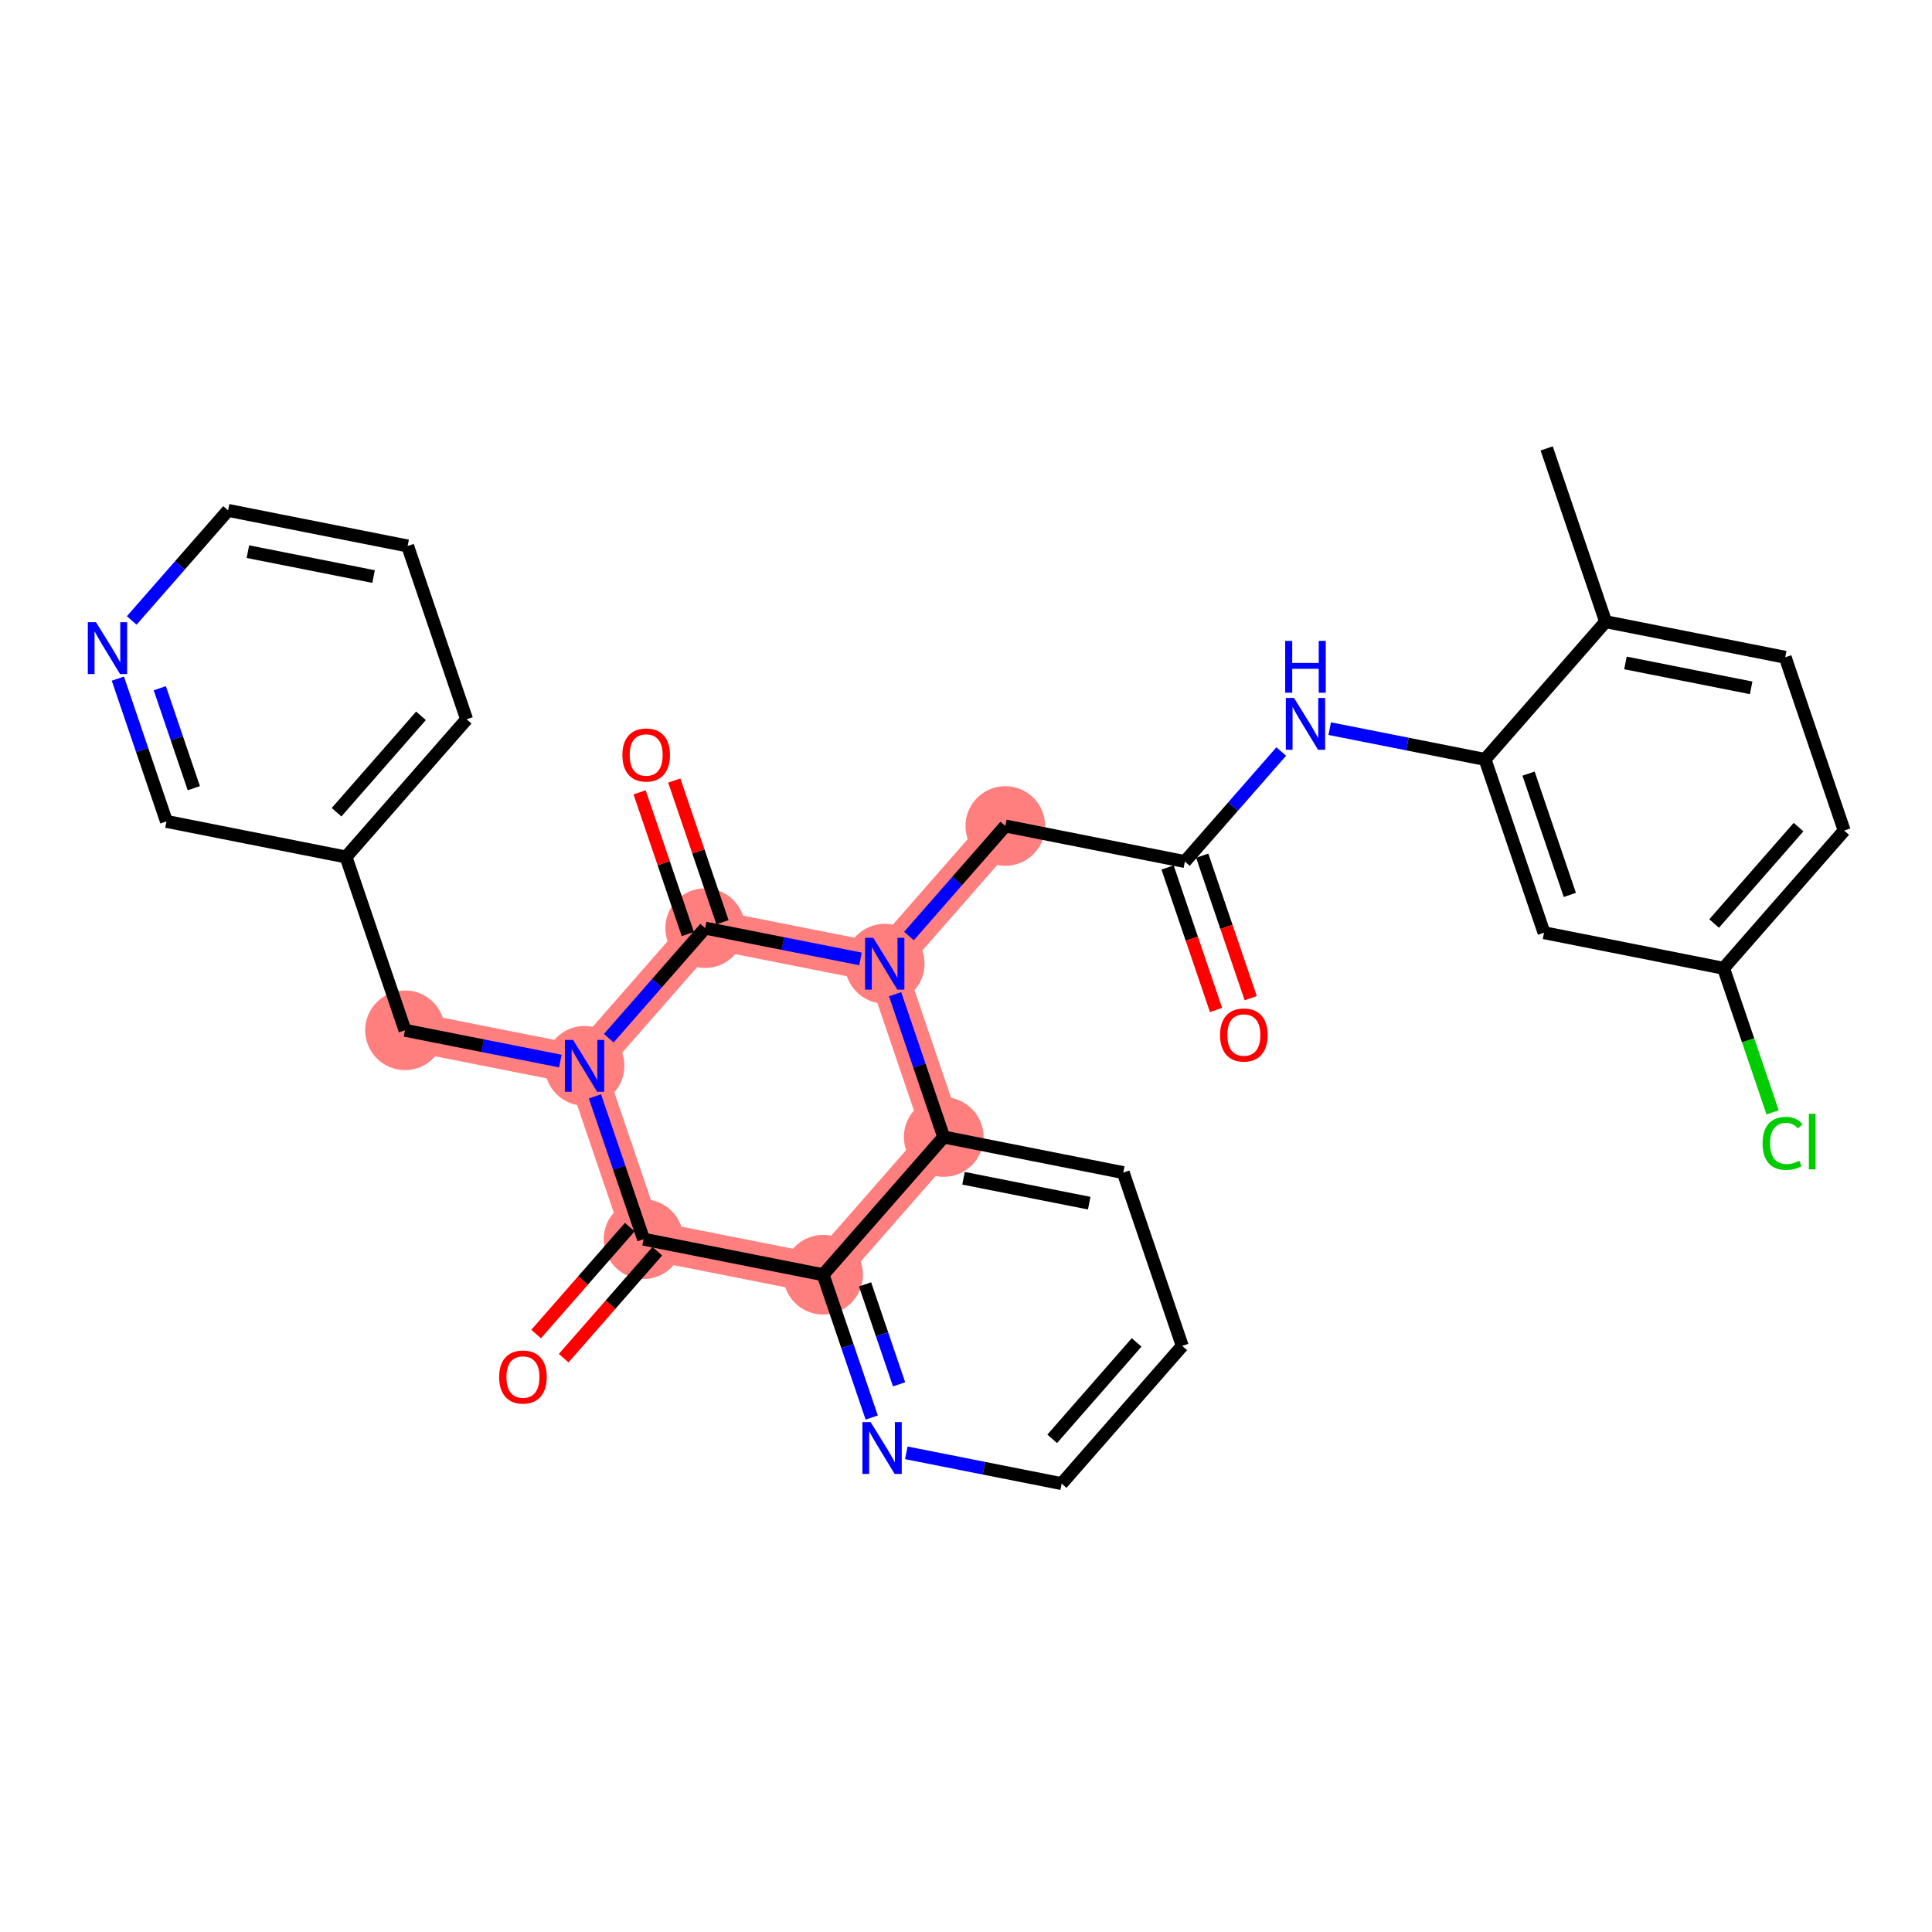 <?xml version='1.0' encoding='iso-8859-1'?>
<svg version='1.1' baseProfile='full'
              xmlns='http://www.w3.org/2000/svg'
                      xmlns:rdkit='http://www.rdkit.org/xml'
                      xmlns:xlink='http://www.w3.org/1999/xlink'
                  xml:space='preserve'
width='300px' height='300px' viewBox='0 0 300 300'>
<!-- END OF HEADER -->
<rect style='opacity:1.0;fill:#FFFFFF;stroke:none' width='300' height='300' x='0' y='0'> </rect>
<rect style='opacity:1.0;fill:#FFFFFF;stroke:none' width='300' height='300' x='0' y='0'> </rect>
<path d='M 156.105,128.26 L 137.38,149.645' style='fill:none;fill-rule:evenodd;stroke:#FF7F7F;stroke-width:6.1px;stroke-linecap:butt;stroke-linejoin:miter;stroke-opacity:1' />
<path d='M 137.38,149.645 L 109.497,144.121' style='fill:none;fill-rule:evenodd;stroke:#FF7F7F;stroke-width:6.1px;stroke-linecap:butt;stroke-linejoin:miter;stroke-opacity:1' />
<path d='M 137.38,149.645 L 146.538,176.555' style='fill:none;fill-rule:evenodd;stroke:#FF7F7F;stroke-width:6.1px;stroke-linecap:butt;stroke-linejoin:miter;stroke-opacity:1' />
<path d='M 109.497,144.121 L 90.771,165.507' style='fill:none;fill-rule:evenodd;stroke:#FF7F7F;stroke-width:6.1px;stroke-linecap:butt;stroke-linejoin:miter;stroke-opacity:1' />
<path d='M 90.771,165.507 L 62.888,159.983' style='fill:none;fill-rule:evenodd;stroke:#FF7F7F;stroke-width:6.1px;stroke-linecap:butt;stroke-linejoin:miter;stroke-opacity:1' />
<path d='M 90.771,165.507 L 99.929,192.417' style='fill:none;fill-rule:evenodd;stroke:#FF7F7F;stroke-width:6.1px;stroke-linecap:butt;stroke-linejoin:miter;stroke-opacity:1' />
<path d='M 99.929,192.417 L 127.813,197.94' style='fill:none;fill-rule:evenodd;stroke:#FF7F7F;stroke-width:6.1px;stroke-linecap:butt;stroke-linejoin:miter;stroke-opacity:1' />
<path d='M 127.813,197.94 L 146.538,176.555' style='fill:none;fill-rule:evenodd;stroke:#FF7F7F;stroke-width:6.1px;stroke-linecap:butt;stroke-linejoin:miter;stroke-opacity:1' />
<ellipse cx='156.105' cy='128.26' rx='5.685' ry='5.685'  style='fill:#FF7F7F;fill-rule:evenodd;stroke:#FF7F7F;stroke-width:1.0px;stroke-linecap:butt;stroke-linejoin:miter;stroke-opacity:1' />
<ellipse cx='137.38' cy='149.645' rx='5.685' ry='5.692'  style='fill:#FF7F7F;fill-rule:evenodd;stroke:#FF7F7F;stroke-width:1.0px;stroke-linecap:butt;stroke-linejoin:miter;stroke-opacity:1' />
<ellipse cx='109.497' cy='144.121' rx='5.685' ry='5.685'  style='fill:#FF7F7F;fill-rule:evenodd;stroke:#FF7F7F;stroke-width:1.0px;stroke-linecap:butt;stroke-linejoin:miter;stroke-opacity:1' />
<ellipse cx='90.771' cy='165.507' rx='5.685' ry='5.692'  style='fill:#FF7F7F;fill-rule:evenodd;stroke:#FF7F7F;stroke-width:1.0px;stroke-linecap:butt;stroke-linejoin:miter;stroke-opacity:1' />
<ellipse cx='62.888' cy='159.983' rx='5.685' ry='5.685'  style='fill:#FF7F7F;fill-rule:evenodd;stroke:#FF7F7F;stroke-width:1.0px;stroke-linecap:butt;stroke-linejoin:miter;stroke-opacity:1' />
<ellipse cx='99.929' cy='192.417' rx='5.685' ry='5.685'  style='fill:#FF7F7F;fill-rule:evenodd;stroke:#FF7F7F;stroke-width:1.0px;stroke-linecap:butt;stroke-linejoin:miter;stroke-opacity:1' />
<ellipse cx='127.813' cy='197.94' rx='5.685' ry='5.685'  style='fill:#FF7F7F;fill-rule:evenodd;stroke:#FF7F7F;stroke-width:1.0px;stroke-linecap:butt;stroke-linejoin:miter;stroke-opacity:1' />
<ellipse cx='146.538' cy='176.555' rx='5.685' ry='5.685'  style='fill:#FF7F7F;fill-rule:evenodd;stroke:#FF7F7F;stroke-width:1.0px;stroke-linecap:butt;stroke-linejoin:miter;stroke-opacity:1' />
<path class='bond-0 atom-0 atom-1' d='M 240.165,69.626 L 249.323,96.536' style='fill:none;fill-rule:evenodd;stroke:#000000;stroke-width:2.0px;stroke-linecap:butt;stroke-linejoin:miter;stroke-opacity:1' />
<path class='bond-1 atom-1 atom-2' d='M 249.323,96.536 L 277.206,102.06' style='fill:none;fill-rule:evenodd;stroke:#000000;stroke-width:2.0px;stroke-linecap:butt;stroke-linejoin:miter;stroke-opacity:1' />
<path class='bond-1 atom-1 atom-2' d='M 252.4,102.941 L 271.919,106.808' style='fill:none;fill-rule:evenodd;stroke:#000000;stroke-width:2.0px;stroke-linecap:butt;stroke-linejoin:miter;stroke-opacity:1' />
<path class='bond-30 atom-7 atom-1' d='M 230.597,117.921 L 249.323,96.536' style='fill:none;fill-rule:evenodd;stroke:#000000;stroke-width:2.0px;stroke-linecap:butt;stroke-linejoin:miter;stroke-opacity:1' />
<path class='bond-2 atom-2 atom-3' d='M 277.206,102.06 L 286.364,128.969' style='fill:none;fill-rule:evenodd;stroke:#000000;stroke-width:2.0px;stroke-linecap:butt;stroke-linejoin:miter;stroke-opacity:1' />
<path class='bond-3 atom-3 atom-4' d='M 286.364,128.969 L 267.638,150.355' style='fill:none;fill-rule:evenodd;stroke:#000000;stroke-width:2.0px;stroke-linecap:butt;stroke-linejoin:miter;stroke-opacity:1' />
<path class='bond-3 atom-3 atom-4' d='M 279.278,128.432 L 266.17,143.402' style='fill:none;fill-rule:evenodd;stroke:#000000;stroke-width:2.0px;stroke-linecap:butt;stroke-linejoin:miter;stroke-opacity:1' />
<path class='bond-4 atom-4 atom-5' d='M 267.638,150.355 L 271.445,161.541' style='fill:none;fill-rule:evenodd;stroke:#000000;stroke-width:2.0px;stroke-linecap:butt;stroke-linejoin:miter;stroke-opacity:1' />
<path class='bond-4 atom-4 atom-5' d='M 271.445,161.541 L 275.252,172.728' style='fill:none;fill-rule:evenodd;stroke:#00CC00;stroke-width:2.0px;stroke-linecap:butt;stroke-linejoin:miter;stroke-opacity:1' />
<path class='bond-5 atom-4 atom-6' d='M 267.638,150.355 L 239.755,144.831' style='fill:none;fill-rule:evenodd;stroke:#000000;stroke-width:2.0px;stroke-linecap:butt;stroke-linejoin:miter;stroke-opacity:1' />
<path class='bond-6 atom-6 atom-7' d='M 239.755,144.831 L 230.597,117.921' style='fill:none;fill-rule:evenodd;stroke:#000000;stroke-width:2.0px;stroke-linecap:butt;stroke-linejoin:miter;stroke-opacity:1' />
<path class='bond-6 atom-6 atom-7' d='M 243.763,138.963 L 237.353,120.126' style='fill:none;fill-rule:evenodd;stroke:#000000;stroke-width:2.0px;stroke-linecap:butt;stroke-linejoin:miter;stroke-opacity:1' />
<path class='bond-7 atom-7 atom-8' d='M 230.597,117.921 L 218.537,115.532' style='fill:none;fill-rule:evenodd;stroke:#000000;stroke-width:2.0px;stroke-linecap:butt;stroke-linejoin:miter;stroke-opacity:1' />
<path class='bond-7 atom-7 atom-8' d='M 218.537,115.532 L 206.477,113.143' style='fill:none;fill-rule:evenodd;stroke:#0000FF;stroke-width:2.0px;stroke-linecap:butt;stroke-linejoin:miter;stroke-opacity:1' />
<path class='bond-8 atom-8 atom-9' d='M 198.95,116.696 L 191.47,125.24' style='fill:none;fill-rule:evenodd;stroke:#0000FF;stroke-width:2.0px;stroke-linecap:butt;stroke-linejoin:miter;stroke-opacity:1' />
<path class='bond-8 atom-8 atom-9' d='M 191.47,125.24 L 183.989,133.783' style='fill:none;fill-rule:evenodd;stroke:#000000;stroke-width:2.0px;stroke-linecap:butt;stroke-linejoin:miter;stroke-opacity:1' />
<path class='bond-9 atom-9 atom-10' d='M 181.298,134.699 L 185.063,145.763' style='fill:none;fill-rule:evenodd;stroke:#000000;stroke-width:2.0px;stroke-linecap:butt;stroke-linejoin:miter;stroke-opacity:1' />
<path class='bond-9 atom-9 atom-10' d='M 185.063,145.763 L 188.828,156.828' style='fill:none;fill-rule:evenodd;stroke:#FF0000;stroke-width:2.0px;stroke-linecap:butt;stroke-linejoin:miter;stroke-opacity:1' />
<path class='bond-9 atom-9 atom-10' d='M 186.68,132.868 L 190.445,143.932' style='fill:none;fill-rule:evenodd;stroke:#000000;stroke-width:2.0px;stroke-linecap:butt;stroke-linejoin:miter;stroke-opacity:1' />
<path class='bond-9 atom-9 atom-10' d='M 190.445,143.932 L 194.21,154.996' style='fill:none;fill-rule:evenodd;stroke:#FF0000;stroke-width:2.0px;stroke-linecap:butt;stroke-linejoin:miter;stroke-opacity:1' />
<path class='bond-10 atom-9 atom-11' d='M 183.989,133.783 L 156.105,128.26' style='fill:none;fill-rule:evenodd;stroke:#000000;stroke-width:2.0px;stroke-linecap:butt;stroke-linejoin:miter;stroke-opacity:1' />
<path class='bond-11 atom-11 atom-12' d='M 156.105,128.26 L 148.624,136.803' style='fill:none;fill-rule:evenodd;stroke:#000000;stroke-width:2.0px;stroke-linecap:butt;stroke-linejoin:miter;stroke-opacity:1' />
<path class='bond-11 atom-11 atom-12' d='M 148.624,136.803 L 141.143,145.347' style='fill:none;fill-rule:evenodd;stroke:#0000FF;stroke-width:2.0px;stroke-linecap:butt;stroke-linejoin:miter;stroke-opacity:1' />
<path class='bond-12 atom-12 atom-13' d='M 133.617,148.9 L 121.557,146.511' style='fill:none;fill-rule:evenodd;stroke:#0000FF;stroke-width:2.0px;stroke-linecap:butt;stroke-linejoin:miter;stroke-opacity:1' />
<path class='bond-12 atom-12 atom-13' d='M 121.557,146.511 L 109.497,144.121' style='fill:none;fill-rule:evenodd;stroke:#000000;stroke-width:2.0px;stroke-linecap:butt;stroke-linejoin:miter;stroke-opacity:1' />
<path class='bond-31 atom-30 atom-12' d='M 146.538,176.555 L 142.765,165.468' style='fill:none;fill-rule:evenodd;stroke:#000000;stroke-width:2.0px;stroke-linecap:butt;stroke-linejoin:miter;stroke-opacity:1' />
<path class='bond-31 atom-30 atom-12' d='M 142.765,165.468 L 138.992,154.381' style='fill:none;fill-rule:evenodd;stroke:#0000FF;stroke-width:2.0px;stroke-linecap:butt;stroke-linejoin:miter;stroke-opacity:1' />
<path class='bond-13 atom-13 atom-14' d='M 112.188,143.206 L 108.444,132.204' style='fill:none;fill-rule:evenodd;stroke:#000000;stroke-width:2.0px;stroke-linecap:butt;stroke-linejoin:miter;stroke-opacity:1' />
<path class='bond-13 atom-13 atom-14' d='M 108.444,132.204 L 104.7,121.202' style='fill:none;fill-rule:evenodd;stroke:#FF0000;stroke-width:2.0px;stroke-linecap:butt;stroke-linejoin:miter;stroke-opacity:1' />
<path class='bond-13 atom-13 atom-14' d='M 106.806,145.037 L 103.062,134.036' style='fill:none;fill-rule:evenodd;stroke:#000000;stroke-width:2.0px;stroke-linecap:butt;stroke-linejoin:miter;stroke-opacity:1' />
<path class='bond-13 atom-13 atom-14' d='M 103.062,134.036 L 99.318,123.034' style='fill:none;fill-rule:evenodd;stroke:#FF0000;stroke-width:2.0px;stroke-linecap:butt;stroke-linejoin:miter;stroke-opacity:1' />
<path class='bond-14 atom-13 atom-15' d='M 109.497,144.121 L 102.016,152.665' style='fill:none;fill-rule:evenodd;stroke:#000000;stroke-width:2.0px;stroke-linecap:butt;stroke-linejoin:miter;stroke-opacity:1' />
<path class='bond-14 atom-13 atom-15' d='M 102.016,152.665 L 94.535,161.209' style='fill:none;fill-rule:evenodd;stroke:#0000FF;stroke-width:2.0px;stroke-linecap:butt;stroke-linejoin:miter;stroke-opacity:1' />
<path class='bond-15 atom-15 atom-16' d='M 87.008,164.762 L 74.948,162.373' style='fill:none;fill-rule:evenodd;stroke:#0000FF;stroke-width:2.0px;stroke-linecap:butt;stroke-linejoin:miter;stroke-opacity:1' />
<path class='bond-15 atom-15 atom-16' d='M 74.948,162.373 L 62.888,159.983' style='fill:none;fill-rule:evenodd;stroke:#000000;stroke-width:2.0px;stroke-linecap:butt;stroke-linejoin:miter;stroke-opacity:1' />
<path class='bond-22 atom-15 atom-23' d='M 92.383,170.243 L 96.156,181.33' style='fill:none;fill-rule:evenodd;stroke:#0000FF;stroke-width:2.0px;stroke-linecap:butt;stroke-linejoin:miter;stroke-opacity:1' />
<path class='bond-22 atom-15 atom-23' d='M 96.156,181.33 L 99.929,192.417' style='fill:none;fill-rule:evenodd;stroke:#000000;stroke-width:2.0px;stroke-linecap:butt;stroke-linejoin:miter;stroke-opacity:1' />
<path class='bond-16 atom-16 atom-17' d='M 62.888,159.983 L 53.73,133.074' style='fill:none;fill-rule:evenodd;stroke:#000000;stroke-width:2.0px;stroke-linecap:butt;stroke-linejoin:miter;stroke-opacity:1' />
<path class='bond-17 atom-17 atom-18' d='M 53.73,133.074 L 72.456,111.688' style='fill:none;fill-rule:evenodd;stroke:#000000;stroke-width:2.0px;stroke-linecap:butt;stroke-linejoin:miter;stroke-opacity:1' />
<path class='bond-17 atom-17 atom-18' d='M 52.262,126.121 L 65.37,111.151' style='fill:none;fill-rule:evenodd;stroke:#000000;stroke-width:2.0px;stroke-linecap:butt;stroke-linejoin:miter;stroke-opacity:1' />
<path class='bond-32 atom-22 atom-17' d='M 25.847,127.55 L 53.73,133.074' style='fill:none;fill-rule:evenodd;stroke:#000000;stroke-width:2.0px;stroke-linecap:butt;stroke-linejoin:miter;stroke-opacity:1' />
<path class='bond-18 atom-18 atom-19' d='M 72.456,111.688 L 63.298,84.779' style='fill:none;fill-rule:evenodd;stroke:#000000;stroke-width:2.0px;stroke-linecap:butt;stroke-linejoin:miter;stroke-opacity:1' />
<path class='bond-19 atom-19 atom-20' d='M 63.298,84.779 L 35.415,79.255' style='fill:none;fill-rule:evenodd;stroke:#000000;stroke-width:2.0px;stroke-linecap:butt;stroke-linejoin:miter;stroke-opacity:1' />
<path class='bond-19 atom-19 atom-20' d='M 58.011,89.527 L 38.492,85.66' style='fill:none;fill-rule:evenodd;stroke:#000000;stroke-width:2.0px;stroke-linecap:butt;stroke-linejoin:miter;stroke-opacity:1' />
<path class='bond-20 atom-20 atom-21' d='M 35.415,79.255 L 27.934,87.799' style='fill:none;fill-rule:evenodd;stroke:#000000;stroke-width:2.0px;stroke-linecap:butt;stroke-linejoin:miter;stroke-opacity:1' />
<path class='bond-20 atom-20 atom-21' d='M 27.934,87.799 L 20.453,96.343' style='fill:none;fill-rule:evenodd;stroke:#0000FF;stroke-width:2.0px;stroke-linecap:butt;stroke-linejoin:miter;stroke-opacity:1' />
<path class='bond-21 atom-21 atom-22' d='M 18.301,105.376 L 22.074,116.463' style='fill:none;fill-rule:evenodd;stroke:#0000FF;stroke-width:2.0px;stroke-linecap:butt;stroke-linejoin:miter;stroke-opacity:1' />
<path class='bond-21 atom-21 atom-22' d='M 22.074,116.463 L 25.847,127.55' style='fill:none;fill-rule:evenodd;stroke:#000000;stroke-width:2.0px;stroke-linecap:butt;stroke-linejoin:miter;stroke-opacity:1' />
<path class='bond-21 atom-21 atom-22' d='M 24.815,106.871 L 27.456,114.632' style='fill:none;fill-rule:evenodd;stroke:#0000FF;stroke-width:2.0px;stroke-linecap:butt;stroke-linejoin:miter;stroke-opacity:1' />
<path class='bond-21 atom-21 atom-22' d='M 27.456,114.632 L 30.097,122.392' style='fill:none;fill-rule:evenodd;stroke:#000000;stroke-width:2.0px;stroke-linecap:butt;stroke-linejoin:miter;stroke-opacity:1' />
<path class='bond-23 atom-23 atom-24' d='M 97.791,190.544 L 90.521,198.846' style='fill:none;fill-rule:evenodd;stroke:#000000;stroke-width:2.0px;stroke-linecap:butt;stroke-linejoin:miter;stroke-opacity:1' />
<path class='bond-23 atom-23 atom-24' d='M 90.521,198.846 L 83.252,207.149' style='fill:none;fill-rule:evenodd;stroke:#FF0000;stroke-width:2.0px;stroke-linecap:butt;stroke-linejoin:miter;stroke-opacity:1' />
<path class='bond-23 atom-23 atom-24' d='M 102.068,194.289 L 94.798,202.591' style='fill:none;fill-rule:evenodd;stroke:#000000;stroke-width:2.0px;stroke-linecap:butt;stroke-linejoin:miter;stroke-opacity:1' />
<path class='bond-23 atom-23 atom-24' d='M 94.798,202.591 L 87.529,210.894' style='fill:none;fill-rule:evenodd;stroke:#FF0000;stroke-width:2.0px;stroke-linecap:butt;stroke-linejoin:miter;stroke-opacity:1' />
<path class='bond-24 atom-23 atom-25' d='M 99.929,192.417 L 127.813,197.94' style='fill:none;fill-rule:evenodd;stroke:#000000;stroke-width:2.0px;stroke-linecap:butt;stroke-linejoin:miter;stroke-opacity:1' />
<path class='bond-25 atom-25 atom-26' d='M 127.813,197.94 L 131.586,209.027' style='fill:none;fill-rule:evenodd;stroke:#000000;stroke-width:2.0px;stroke-linecap:butt;stroke-linejoin:miter;stroke-opacity:1' />
<path class='bond-25 atom-25 atom-26' d='M 131.586,209.027 L 135.359,220.114' style='fill:none;fill-rule:evenodd;stroke:#0000FF;stroke-width:2.0px;stroke-linecap:butt;stroke-linejoin:miter;stroke-opacity:1' />
<path class='bond-25 atom-25 atom-26' d='M 134.326,199.435 L 136.968,207.196' style='fill:none;fill-rule:evenodd;stroke:#000000;stroke-width:2.0px;stroke-linecap:butt;stroke-linejoin:miter;stroke-opacity:1' />
<path class='bond-25 atom-25 atom-26' d='M 136.968,207.196 L 139.609,214.957' style='fill:none;fill-rule:evenodd;stroke:#0000FF;stroke-width:2.0px;stroke-linecap:butt;stroke-linejoin:miter;stroke-opacity:1' />
<path class='bond-33 atom-30 atom-25' d='M 146.538,176.555 L 127.813,197.94' style='fill:none;fill-rule:evenodd;stroke:#000000;stroke-width:2.0px;stroke-linecap:butt;stroke-linejoin:miter;stroke-opacity:1' />
<path class='bond-26 atom-26 atom-27' d='M 140.734,225.595 L 152.794,227.985' style='fill:none;fill-rule:evenodd;stroke:#0000FF;stroke-width:2.0px;stroke-linecap:butt;stroke-linejoin:miter;stroke-opacity:1' />
<path class='bond-26 atom-26 atom-27' d='M 152.794,227.985 L 164.854,230.374' style='fill:none;fill-rule:evenodd;stroke:#000000;stroke-width:2.0px;stroke-linecap:butt;stroke-linejoin:miter;stroke-opacity:1' />
<path class='bond-27 atom-27 atom-28' d='M 164.854,230.374 L 183.579,208.988' style='fill:none;fill-rule:evenodd;stroke:#000000;stroke-width:2.0px;stroke-linecap:butt;stroke-linejoin:miter;stroke-opacity:1' />
<path class='bond-27 atom-27 atom-28' d='M 163.385,223.421 L 176.493,208.451' style='fill:none;fill-rule:evenodd;stroke:#000000;stroke-width:2.0px;stroke-linecap:butt;stroke-linejoin:miter;stroke-opacity:1' />
<path class='bond-28 atom-28 atom-29' d='M 183.579,208.988 L 174.421,182.079' style='fill:none;fill-rule:evenodd;stroke:#000000;stroke-width:2.0px;stroke-linecap:butt;stroke-linejoin:miter;stroke-opacity:1' />
<path class='bond-29 atom-29 atom-30' d='M 174.421,182.079 L 146.538,176.555' style='fill:none;fill-rule:evenodd;stroke:#000000;stroke-width:2.0px;stroke-linecap:butt;stroke-linejoin:miter;stroke-opacity:1' />
<path class='bond-29 atom-29 atom-30' d='M 169.134,186.827 L 149.616,182.96' style='fill:none;fill-rule:evenodd;stroke:#000000;stroke-width:2.0px;stroke-linecap:butt;stroke-linejoin:miter;stroke-opacity:1' />
<path  class='atom-5' d='M 273.692 177.543
Q 273.692 175.542, 274.624 174.496
Q 275.568 173.438, 277.353 173.438
Q 279.013 173.438, 279.9 174.609
L 279.15 175.223
Q 278.502 174.371, 277.353 174.371
Q 276.137 174.371, 275.489 175.189
Q 274.852 175.996, 274.852 177.543
Q 274.852 179.135, 275.511 179.953
Q 276.182 180.772, 277.478 180.772
Q 278.365 180.772, 279.4 180.237
L 279.718 181.09
Q 279.298 181.363, 278.661 181.522
Q 278.024 181.681, 277.319 181.681
Q 275.568 181.681, 274.624 180.613
Q 273.692 179.544, 273.692 177.543
' fill='#00CC00'/>
<path  class='atom-5' d='M 280.878 172.949
L 281.924 172.949
L 281.924 181.579
L 280.878 181.579
L 280.878 172.949
' fill='#00CC00'/>
<path  class='atom-8' d='M 200.935 108.373
L 203.572 112.636
Q 203.834 113.057, 204.255 113.819
Q 204.675 114.581, 204.698 114.626
L 204.698 108.373
L 205.767 108.373
L 205.767 116.423
L 204.664 116.423
L 201.833 111.761
Q 201.503 111.215, 201.151 110.59
Q 200.809 109.964, 200.707 109.771
L 200.707 116.423
L 199.661 116.423
L 199.661 108.373
L 200.935 108.373
' fill='#0000FF'/>
<path  class='atom-8' d='M 199.564 99.518
L 200.656 99.518
L 200.656 102.94
L 204.772 102.94
L 204.772 99.518
L 205.863 99.518
L 205.863 107.568
L 204.772 107.568
L 204.772 103.85
L 200.656 103.85
L 200.656 107.568
L 199.564 107.568
L 199.564 99.518
' fill='#0000FF'/>
<path  class='atom-10' d='M 189.451 160.716
Q 189.451 158.783, 190.406 157.703
Q 191.361 156.622, 193.146 156.622
Q 194.932 156.622, 195.887 157.703
Q 196.842 158.783, 196.842 160.716
Q 196.842 162.671, 195.875 163.785
Q 194.909 164.888, 193.146 164.888
Q 191.373 164.888, 190.406 163.785
Q 189.451 162.683, 189.451 160.716
M 193.146 163.979
Q 194.374 163.979, 195.034 163.16
Q 195.705 162.33, 195.705 160.716
Q 195.705 159.135, 195.034 158.339
Q 194.374 157.532, 193.146 157.532
Q 191.919 157.532, 191.248 158.328
Q 190.588 159.124, 190.588 160.716
Q 190.588 162.342, 191.248 163.16
Q 191.919 163.979, 193.146 163.979
' fill='#FF0000'/>
<path  class='atom-12' d='M 135.601 145.62
L 138.238 149.884
Q 138.5 150.305, 138.921 151.067
Q 139.341 151.828, 139.364 151.874
L 139.364 145.62
L 140.433 145.62
L 140.433 153.67
L 139.33 153.67
L 136.499 149.009
Q 136.169 148.463, 135.817 147.837
Q 135.476 147.212, 135.373 147.019
L 135.373 153.67
L 134.327 153.67
L 134.327 145.62
L 135.601 145.62
' fill='#0000FF'/>
<path  class='atom-14' d='M 96.644 117.235
Q 96.644 115.302, 97.599 114.222
Q 98.554 113.142, 100.339 113.142
Q 102.124 113.142, 103.079 114.222
Q 104.034 115.302, 104.034 117.235
Q 104.034 119.19, 103.068 120.305
Q 102.101 121.408, 100.339 121.408
Q 98.565 121.408, 97.599 120.305
Q 96.644 119.202, 96.644 117.235
M 100.339 120.498
Q 101.567 120.498, 102.226 119.679
Q 102.897 118.849, 102.897 117.235
Q 102.897 115.654, 102.226 114.858
Q 101.567 114.051, 100.339 114.051
Q 99.111 114.051, 98.44 114.847
Q 97.781 115.643, 97.781 117.235
Q 97.781 118.861, 98.44 119.679
Q 99.111 120.498, 100.339 120.498
' fill='#FF0000'/>
<path  class='atom-15' d='M 88.992 161.482
L 91.63 165.746
Q 91.891 166.167, 92.312 166.928
Q 92.733 167.69, 92.755 167.736
L 92.755 161.482
L 93.824 161.482
L 93.824 169.532
L 92.721 169.532
L 89.89 164.87
Q 89.561 164.325, 89.208 163.699
Q 88.867 163.074, 88.765 162.881
L 88.765 169.532
L 87.719 169.532
L 87.719 161.482
L 88.992 161.482
' fill='#0000FF'/>
<path  class='atom-21' d='M 14.91 96.616
L 17.548 100.879
Q 17.809 101.3, 18.23 102.062
Q 18.651 102.824, 18.673 102.869
L 18.673 96.616
L 19.742 96.616
L 19.742 104.666
L 18.639 104.666
L 15.808 100.004
Q 15.478 99.458, 15.126 98.833
Q 14.785 98.207, 14.682 98.014
L 14.682 104.666
L 13.636 104.666
L 13.636 96.616
L 14.91 96.616
' fill='#0000FF'/>
<path  class='atom-24' d='M 77.509 213.825
Q 77.509 211.892, 78.464 210.812
Q 79.419 209.732, 81.204 209.732
Q 82.989 209.732, 83.944 210.812
Q 84.899 211.892, 84.899 213.825
Q 84.899 215.781, 83.933 216.895
Q 82.966 217.998, 81.204 217.998
Q 79.43 217.998, 78.464 216.895
Q 77.509 215.792, 77.509 213.825
M 81.204 217.088
Q 82.432 217.088, 83.091 216.27
Q 83.762 215.44, 83.762 213.825
Q 83.762 212.245, 83.091 211.449
Q 82.432 210.641, 81.204 210.641
Q 79.976 210.641, 79.305 211.437
Q 78.646 212.233, 78.646 213.825
Q 78.646 215.451, 79.305 216.27
Q 79.976 217.088, 81.204 217.088
' fill='#FF0000'/>
<path  class='atom-26' d='M 135.191 220.825
L 137.829 225.089
Q 138.09 225.509, 138.511 226.271
Q 138.932 227.033, 138.954 227.078
L 138.954 220.825
L 140.023 220.825
L 140.023 228.875
L 138.92 228.875
L 136.089 224.213
Q 135.759 223.667, 135.407 223.042
Q 135.066 222.417, 134.964 222.223
L 134.964 228.875
L 133.918 228.875
L 133.918 220.825
L 135.191 220.825
' fill='#0000FF'/>
</svg>

